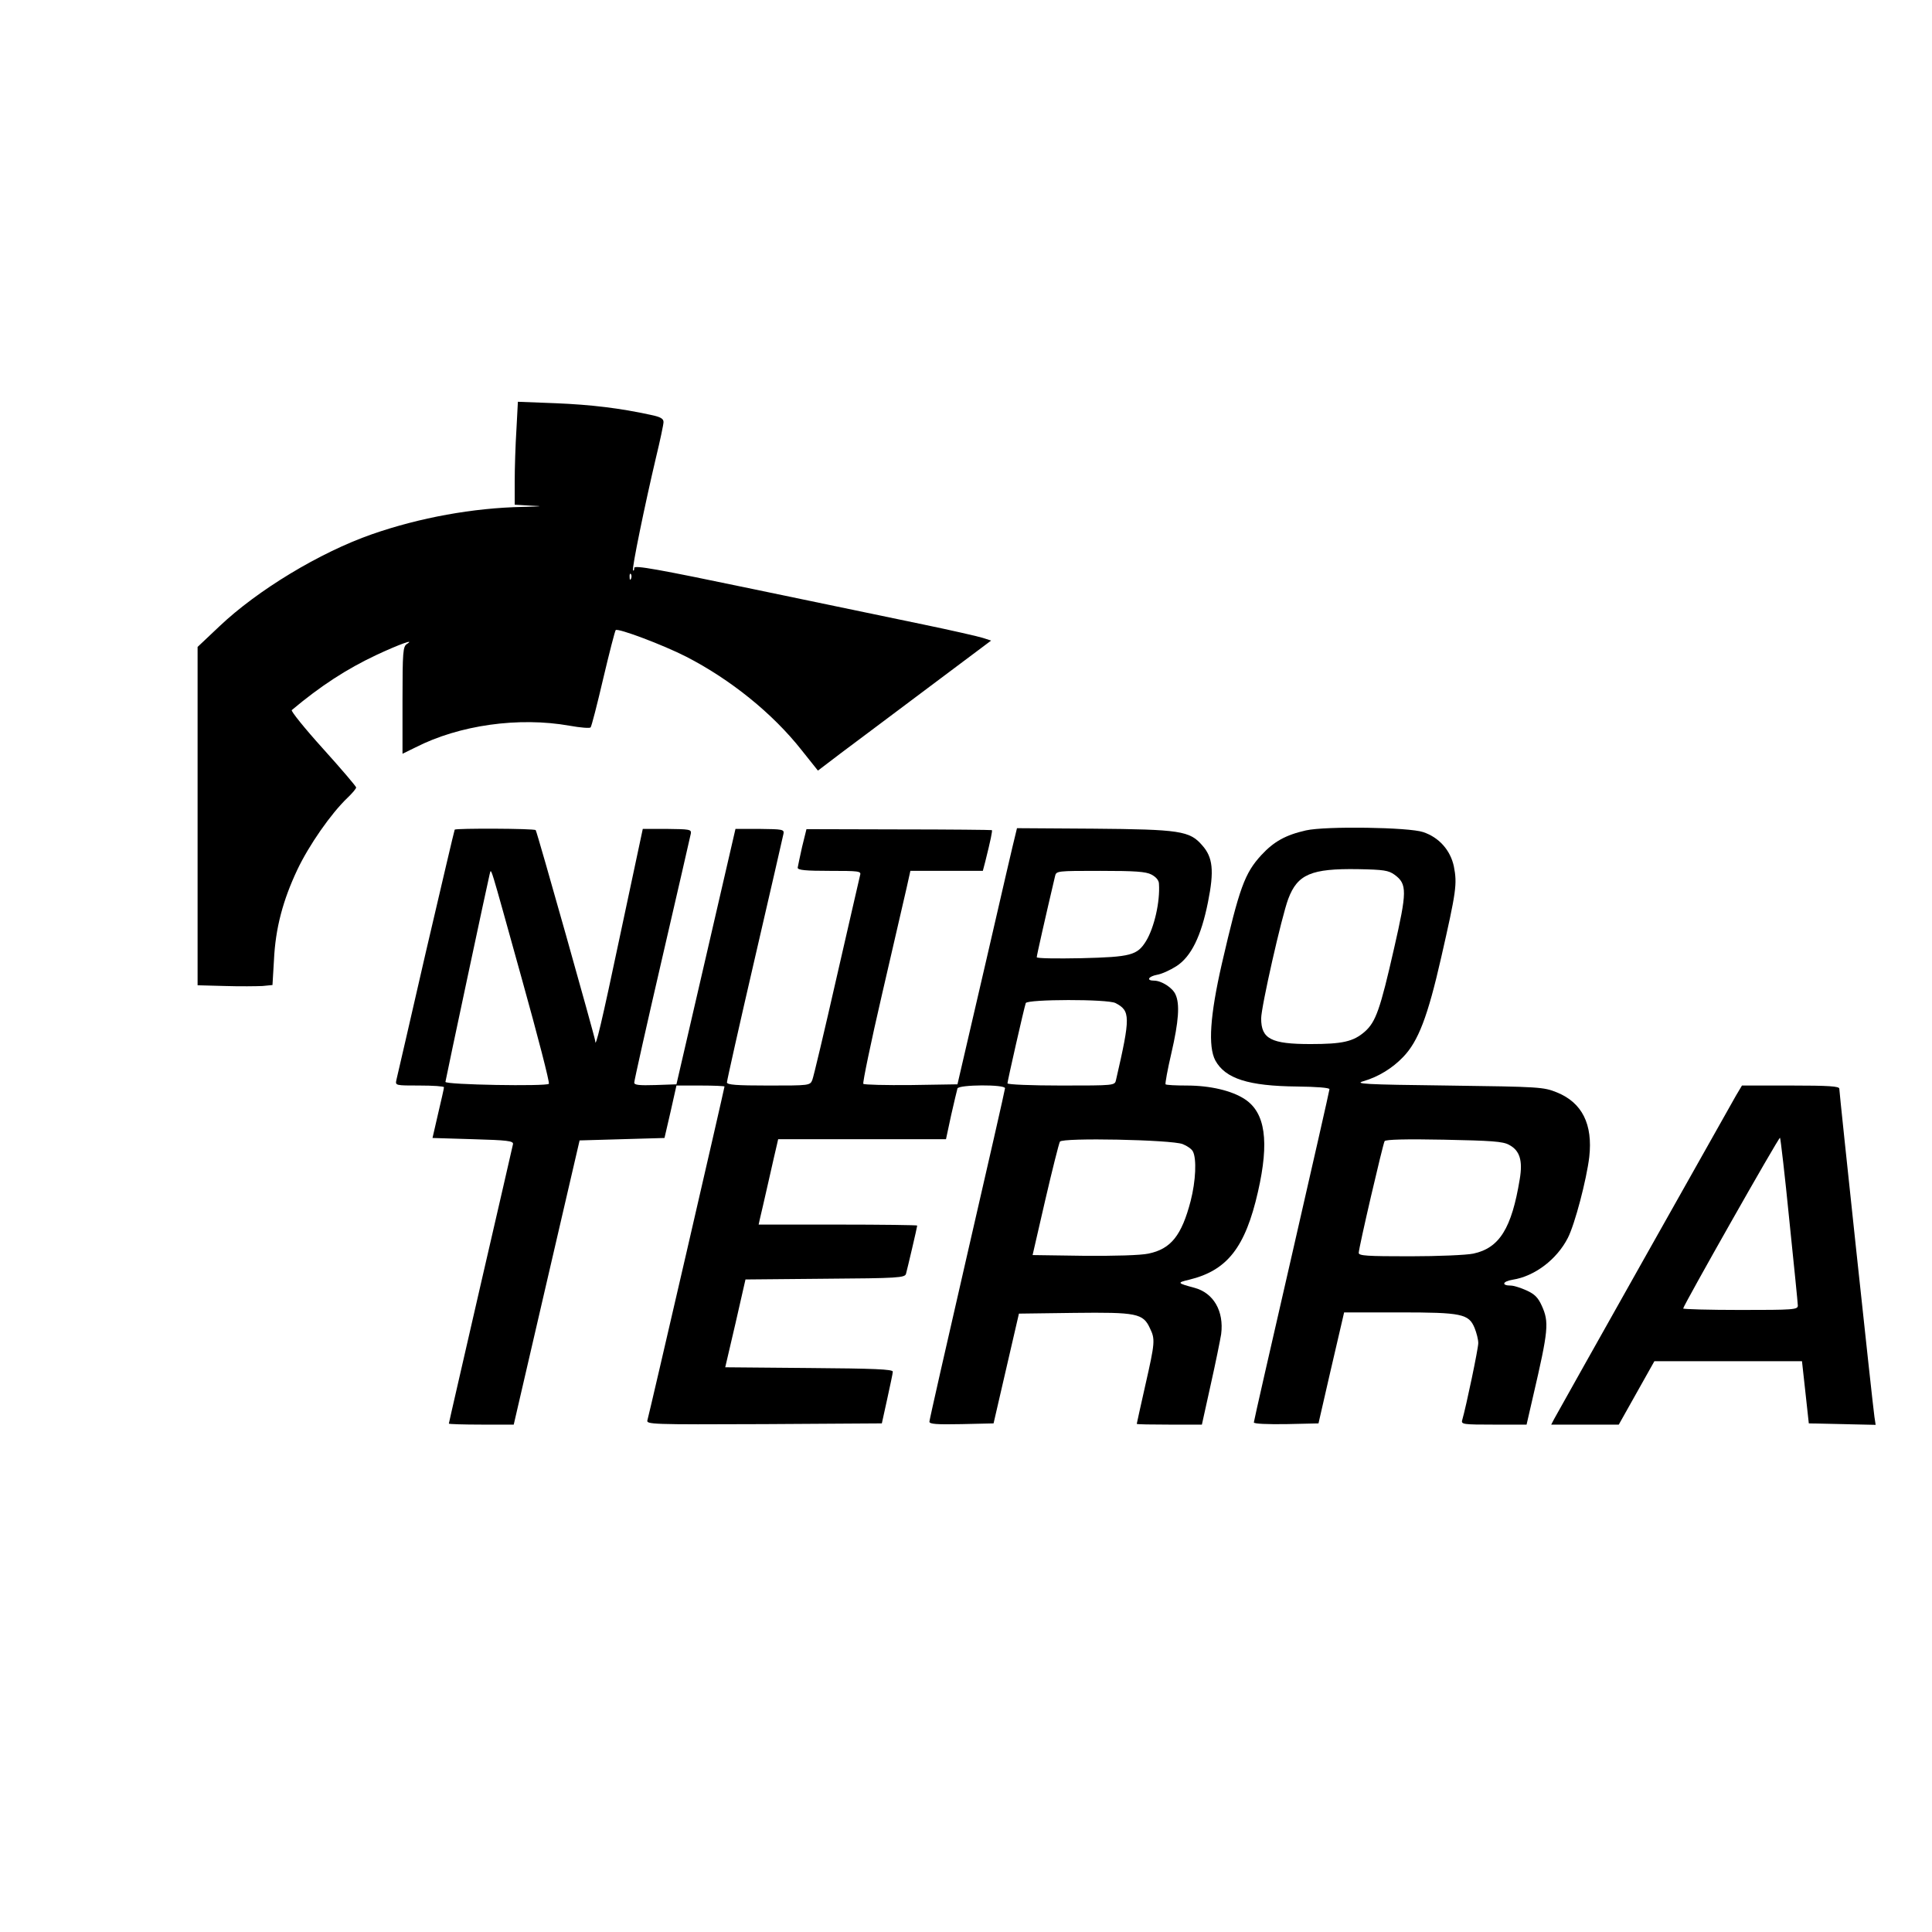 <?xml version="1.0" standalone="no"?>
<!DOCTYPE svg PUBLIC "-//W3C//DTD SVG 20010904//EN"
 "http://www.w3.org/TR/2001/REC-SVG-20010904/DTD/svg10.dtd">
<svg version="1.0" xmlns="http://www.w3.org/2000/svg"
 width="792pt" height="792pt" viewBox="0 0 792 792"
 preserveAspectRatio="xMidYMid meet">
<g transform="translate(0,792) scale(0.1,-0.1)"
fill="#000000" stroke="none">
<path d="M2117 6159 c-4 -63 -7 -158 -7 -211 l0 -97 68 -4 c53 -2 45 -3 -35
-5 -203 -4 -423 -44 -618 -112 -215 -75 -470 -230 -625 -377 l-90 -85 0 -694
0 -693 113 -3 c61 -2 130 -1 153 0 l41 4 6 101 c6 132 37 247 96 372 48 101
138 230 205 294 20 19 36 38 36 43 0 4 -61 76 -136 159 -75 83 -132 154 -128
158 118 99 224 168 347 226 92 43 161 68 125 45 -16 -10 -18 -32 -18 -231 l0
-219 53 26 c180 92 424 126 632 89 44 -8 83 -11 86 -7 4 4 27 94 52 201 25
106 48 195 51 198 9 9 193 -60 289 -109 181 -93 354 -232 473 -383 l67 -84 96
73 c53 40 213 159 355 266 l259 194 -34 11 c-19 6 -128 31 -244 55 -115 24
-429 89 -697 145 -393 82 -488 99 -488 87 0 -9 -2 -13 -5 -10 -6 5 49 271 94
462 17 70 31 136 31 146 0 14 -13 21 -51 29 -128 28 -246 42 -390 48 l-156 6
-6 -114z m470 -611 c-3 -8 -6 -5 -6 6 -1 11 2 17 5 13 3 -3 4 -12 1 -19z"/>
<path d="M1864 4519 c-2 -4 -55 -231 -119 -505 -63 -275 -117 -509 -120 -521
-5 -23 -4 -23 95 -23 55 0 100 -3 100 -7 0 -5 -11 -53 -24 -108 l-23 -100 166
-5 c140 -4 166 -7 164 -20 -2 -8 -61 -268 -133 -578 -71 -310 -130 -565 -130
-568 0 -2 60 -4 133 -4 l133 0 135 583 135 582 174 5 174 5 25 108 24 107 99
0 c54 0 98 -2 98 -4 0 -7 -310 -1350 -316 -1368 -5 -17 14 -18 478 -16 l483 3
22 100 c12 55 23 106 23 112 0 10 -78 13 -343 15 l-344 3 42 180 41 180 326 3
c300 2 327 4 332 20 6 22 46 192 46 198 0 2 -146 4 -325 4 l-325 0 5 23 c3 12
19 81 35 152 16 72 32 140 35 153 l5 22 344 0 344 0 21 98 c12 53 24 103 26
110 6 16 195 17 195 1 0 -6 -70 -313 -155 -682 -85 -370 -155 -678 -155 -685
0 -10 30 -12 132 -10 l131 3 52 225 52 225 227 3 c256 3 282 -2 310 -63 22
-45 21 -58 -19 -234 -19 -85 -35 -156 -35 -158 0 -2 60 -3 133 -3 l134 0 36
163 c20 89 39 183 43 208 12 94 -31 169 -110 190 -71 19 -72 21 -21 33 156 38
230 132 282 361 47 206 30 324 -54 379 -53 35 -142 56 -238 56 -45 0 -84 2
-87 5 -2 3 8 60 24 128 30 130 35 201 17 240 -12 28 -58 57 -88 57 -33 0 -24
17 12 24 19 3 54 19 79 35 61 39 102 123 130 263 26 129 20 184 -24 233 -51
59 -91 65 -447 68 l-312 2 -6 -25 c-4 -14 -59 -250 -122 -525 l-116 -500 -189
-3 c-104 -1 -193 1 -197 5 -3 5 31 170 77 368 46 198 91 393 100 433 l16 72
149 0 148 0 10 38 c22 88 30 127 27 129 -1 1 -173 3 -381 3 l-379 1 -18 -73
c-9 -40 -17 -79 -18 -85 0 -10 33 -13 131 -13 119 0 130 -1 125 -17 -2 -10
-46 -198 -96 -418 -50 -220 -95 -410 -100 -422 -9 -23 -13 -23 -180 -23 -132
0 -170 3 -170 13 0 7 51 235 114 507 63 272 116 503 118 513 3 17 -6 18 -97
19 l-100 0 -121 -524 -121 -523 -86 -3 c-67 -2 -87 0 -87 10 0 8 51 236 114
508 63 272 116 503 118 513 3 17 -6 18 -97 19 l-100 0 -92 -432 c-77 -365
-103 -474 -103 -437 0 11 -239 860 -244 864 -6 7 -328 8 -332 2z m275 -611
c65 -233 115 -426 111 -431 -10 -11 -425 -4 -424 8 4 24 176 832 181 850 8 25
-6 69 132 -427z m2581 427 c19 -10 31 -24 31 -38 5 -73 -19 -179 -53 -235 -36
-58 -62 -65 -265 -70 -101 -2 -183 -1 -183 4 0 7 35 162 75 332 5 22 7 22 186
22 142 0 186 -3 209 -15z m-147 -527 c61 -32 62 -55 2 -315 -5 -23 -5 -23
-225 -23 -121 0 -220 4 -220 9 0 9 68 309 75 329 6 16 336 17 368 0z m275
-578 c18 -7 37 -20 42 -30 16 -30 12 -121 -9 -203 -37 -142 -81 -197 -173
-216 -32 -7 -139 -10 -264 -9 l-211 3 52 226 c29 125 56 232 60 239 10 17 456
8 503 -10z"/>
<path d="M5354 4516 c-84 -19 -132 -46 -183 -101 -69 -75 -90 -134 -162 -445
-49 -214 -57 -340 -27 -397 41 -75 136 -105 335 -107 81 -1 133 -5 133 -11 0
-5 -70 -313 -155 -684 -85 -370 -155 -677 -155 -682 0 -6 56 -8 132 -7 l133 3
47 205 c26 113 50 215 53 228 l5 22 226 0 c257 0 285 -6 309 -64 8 -20 15 -47
15 -62 0 -22 -49 -257 -66 -316 -5 -17 6 -18 129 -18 l135 0 26 113 c64 275
67 307 36 375 -15 33 -29 47 -62 62 -24 11 -53 20 -65 20 -39 0 -34 17 8 24
90 14 181 83 226 171 29 56 77 240 88 332 15 134 -29 223 -133 265 -55 22 -69
23 -447 28 -346 4 -385 7 -345 18 61 18 118 53 162 99 62 64 101 166 156 408
62 272 66 301 52 373 -14 66 -60 119 -126 141 -58 20 -400 25 -480 7z m363
-182 c52 -38 51 -69 -2 -301 -57 -251 -75 -302 -120 -342 -47 -41 -91 -51
-223 -51 -161 0 -202 21 -202 105 0 47 84 418 111 490 38 101 94 125 286 122
106 -2 125 -5 150 -23z m469 -1107 c44 -23 57 -64 44 -141 -33 -201 -83 -282
-190 -305 -28 -6 -145 -11 -260 -11 -176 0 -210 2 -210 14 0 21 99 446 106
458 4 7 90 9 243 6 194 -4 242 -7 267 -21z"/>
<path d="M7116 3428 c-31 -54 -729 -1295 -745 -1325 l-12 -23 139 0 138 0 73
130 73 130 302 0 303 0 14 -127 14 -128 137 -3 137 -3 -5 33 c-7 45 -144 1329
-144 1345 0 10 -42 13 -200 13 l-199 0 -25 -42z m219 -509 c19 -184 35 -342
35 -351 0 -17 -18 -18 -235 -18 -129 0 -235 3 -235 6 0 11 393 705 397 700 2
-2 20 -154 38 -337z"/>
</g>
</svg>
